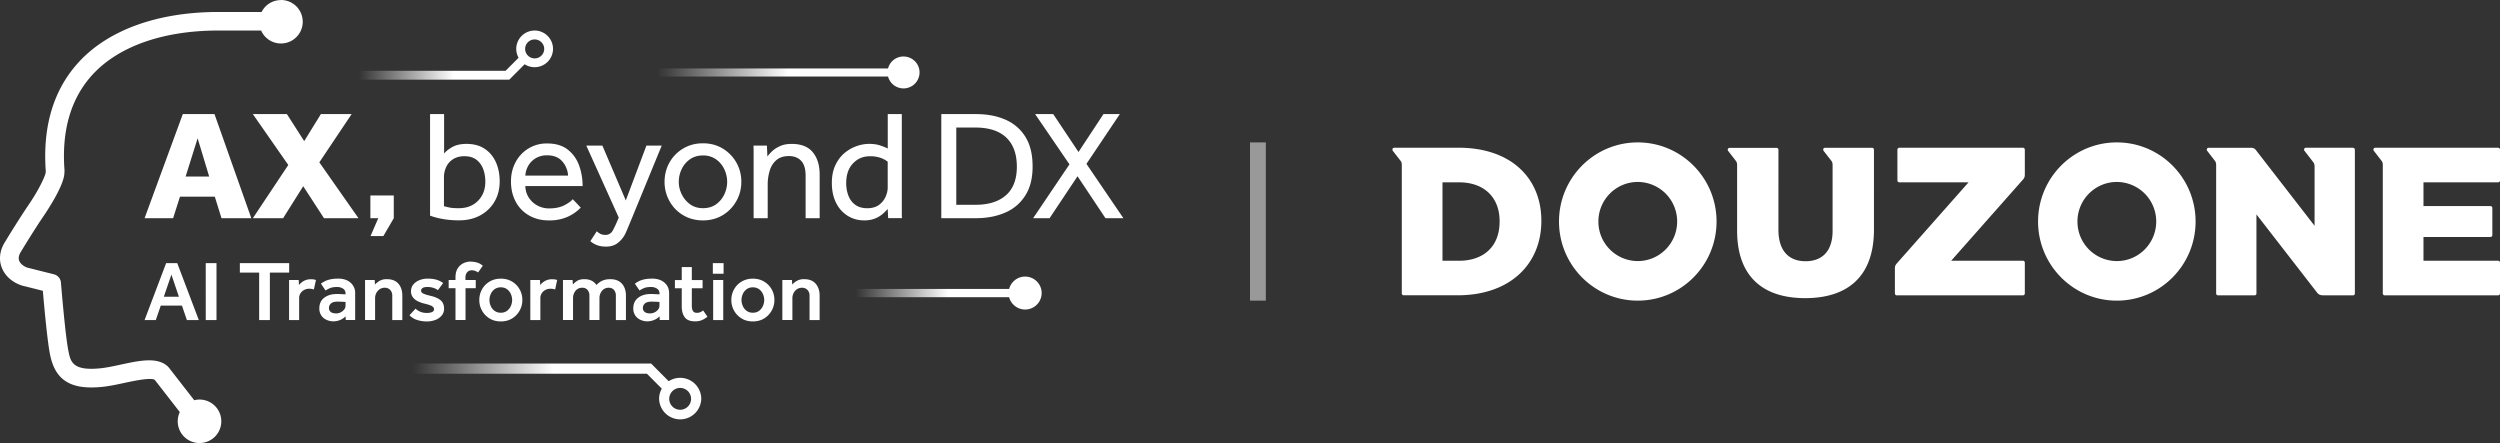 <svg width="158" height="28" viewBox="0 0 158 28" fill="none" xmlns="http://www.w3.org/2000/svg">
    <rect x="0" y="0" width="158" height="28" fill="#333333" stroke="none"/>
    <path d="M33.79 1.93c-.64 0-1.163.521-1.163 1.16 0 .196.052.388.147.56l-.82.823h-9.48v.561h9.713l.97-.973a1.163 1.163 0 0 0 1.794-.971c0-.639-.522-1.16-1.162-1.16h.002zm0 1.76a.603.603 0 0 1-.602-.599c0-.329.27-.598.603-.598.333 0 .603.27.603.598 0 .33-.27.6-.603.6z" fill="url(#wz4m33am0a)"/>
    <path d="M44.32 25.207a1.333 1.333 0 0 0-2.058-1.114l-1.112-1.116H25.781v.642h15.104l.94.944a1.314 1.314 0 0 0-.17.644 1.333 1.333 0 0 0 2.665 0zm-.644 0a.69.69 0 0 1-1.38 0 .69.69 0 0 1 1.38 0z" fill="url(#nxcw3nssrb)"/>
    <path d="M17.755.006c-.524 0-.99.29-1.222.751h-2.745C9.998.76 6.878 1.875 5.002 3.9c-1.604 1.73-2.313 4.05-2.11 6.9l-.005.067-.002.05c-.006.146-.377 1.01-1.069 2.015a58.91 58.91 0 0 0-1.488 2.342c-.331.513-.415 1.076-.236 1.586.19.543.656.975 1.276 1.181.016.006.032.01.046.014l1.294.325c.088 1.023.282 3.166.454 4.025.328 1.637 1.313 2.248 3.301 2.045.444-.045.93-.15 1.404-.251.545-.117 1.669-.36 1.914-.19l1.582 2.033A1.374 1.374 0 0 0 12.604 28a1.374 1.374 0 1 0-.329-2.706l-1.595-2.052a1.44 1.44 0 0 0-.048-.055c-.65-.65-1.8-.403-3.015-.141-.438.095-.892.192-1.27.23-1.77.178-1.888-.416-2.025-1.104-.204-1.027-.468-4.279-.47-4.31a.59.59 0 0 0-.444-.526l-1.679-.422c-.26-.091-.454-.26-.521-.448-.058-.166-.018-.35.127-.577.146-.244.91-1.494 1.459-2.293.051-.076 1.253-1.832 1.274-2.649l.008-.103a.732.732 0 0 0 0-.093c-.19-2.53.415-4.568 1.794-6.057 1.652-1.78 4.465-2.763 7.922-2.765h2.712c.218.496.703.819 1.255.819a1.374 1.374 0 0 0 0-2.748l-.005.006z" fill="#fff"/>
    <path d="M57.103 3.57a1.01 1.01 0 0 0-.98.758H41.56v.507h14.564a1.013 1.013 0 0 0 1.992-.254c0-.559-.454-1.01-1.013-1.01z" fill="url(#srqrvwas3c)"/>
    <path d="M64.789 17.48c-.488 0-.894.334-1.011.782H54.07v.523h9.708a1.045 1.045 0 0 0 2.055-.262c0-.577-.468-1.043-1.044-1.043z" fill="url(#5yh8kilqkd)"/>
    <path d="M27.017 17.61c.222 0 .414.023.57.069.16.047.3.118.42.21l-.328.448a1.12 1.12 0 0 0-.662-.198c-.147 0-.252.021-.314.067-.061.046-.09.1-.09.165 0 .08.049.141.148.187.099.045.252.093.462.142.255.058.46.147.613.268.152.12.23.303.23.547a.65.65 0 0 1-.149.424.93.93 0 0 1-.395.278 1.454 1.454 0 0 1-.54.098c-.235 0-.447-.035-.64-.1a1.085 1.085 0 0 1-.461-.293v-.002l.383-.415c.079.08.178.145.299.196.12.052.258.077.413.077a.806.806 0 0 0 .329-.056c.083-.038.125-.096.125-.175a.212.212 0 0 0-.046-.133.472.472 0 0 0-.18-.113 2.768 2.768 0 0 0-.417-.121 2.327 2.327 0 0 1-.357-.13.888.888 0 0 1-.322-.244.614.614 0 0 1-.132-.404c0-.162.052-.312.153-.431a.966.966 0 0 1 .394-.27c.16-.061.325-.092.494-.092zm4.635.001c.27 0 .506.062.71.185a1.33 1.33 0 0 1 .65 1.164 1.353 1.353 0 0 1-.65 1.168c-.204.125-.44.186-.71.186-.27 0-.506-.061-.71-.186a1.353 1.353 0 0 1-.65-1.168c.001-.244.058-.47.173-.675.115-.204.273-.368.477-.49.204-.12.44-.184.71-.184zm15.93 0c.269 0 .505.062.709.185a1.332 1.332 0 0 1 .65 1.164 1.354 1.354 0 0 1-.65 1.168c-.204.125-.44.186-.71.186-.27 0-.506-.061-.71-.186a1.353 1.353 0 0 1-.65-1.168c0-.244.058-.47.173-.675a1.3 1.3 0 0 1 .477-.49c.204-.12.44-.184.71-.184zm-3.86.088h.681v.518h-.68v1.106c0 .145.023.254.073.331.047.078.127.115.234.115.101 0 .18-.014.24-.043.059-.03.115-.064.17-.104l.27.395c-.127.1-.25.175-.372.222-.123.048-.26.07-.411.07-.31 0-.528-.088-.653-.26-.127-.173-.188-.401-.188-.685v-1.147h-.432v-.518h.432v-.82h.637v.82zm-22.344-.09c.323 0 .582.086.776.256a.84.84 0 0 1 .292.66v1.7h-.593v.002l-.015-.238a.877.877 0 0 1-.316.222 1.102 1.102 0 0 1-.465.097c-.137 0-.272-.03-.407-.087a.792.792 0 0 1-.335-.27.783.783 0 0 1-.133-.464c0-.287.103-.511.307-.668.204-.158.472-.238.803-.238.061 0 .135 0 .219.006.085.004.192.01.327.015v-.058a.347.347 0 0 0-.152-.298.669.669 0 0 0-.394-.107c-.18 0-.323.024-.432.069-.109.046-.203.098-.286.151l-.29-.432a1.99 1.99 0 0 1 .241-.149c.094-.05.208-.09.345-.12.137-.033.306-.049.508-.049zm19.842 0c.323 0 .583.086.777.256.194.17.291.39.291.66v1.7h-.593v.002l-.015-.238a.877.877 0 0 1-.316.222 1.102 1.102 0 0 1-.466.097c-.136 0-.271-.03-.406-.087a.79.79 0 0 1-.335-.27.783.783 0 0 1-.133-.464c0-.287.104-.511.308-.668.204-.158.472-.238.803-.238.061 0 .134 0 .218.006.085.004.192.01.327.015v-.058a.346.346 0 0 0-.15-.298.668.668 0 0 0-.395-.107c-.18 0-.324.023-.433.069a1.817 1.817 0 0 0-.285.151l-.292-.432c.067-.05.15-.1.242-.149.093-.05.208-.09.345-.12.137-.033.305-.049.508-.049zm-28.654 2.618h-.755l-.313-.913h-1.339l-.312.913h-.71L10.5 16.63h.701l1.364 3.597zm1.117 0h-.68V16.63h.68v3.597zm4.592-2.998h-1.22v2.998h-.677v-2.998h-1.22v-.6h3.117v.6zm1.543.43c.048.008.097.02.149.038l-.13.599a.849.849 0 0 0-.29-.048.658.658 0 0 0-.452.167.563.563 0 0 0-.189.447v1.365h-.636v-2.53h.609l.015.317c.04-.05.094-.103.159-.159a.9.9 0 0 1 .6-.206c.062 0 .116.004.165.01zm3.253 2.568-.002-.002h.002v.002zm1.385-2.583c.313 0 .553.095.72.283.166.188.25.444.25.763v1.537h-.635v-1.533a.509.509 0 0 0-.133-.373.457.457 0 0 0-.344-.135.559.559 0 0 0-.435.195.687.687 0 0 0-.173.474v1.37h-.635v-2.528h.61l.015.285c.066-.071.159-.147.28-.224a.89.89 0 0 1 .48-.114zm4.331 2.583-.002-.002h.002v.002zm6.276-2.568c.048.008.097.02.149.038l-.128.599a.852.852 0 0 0-.292-.048.658.658 0 0 0-.452.167.563.563 0 0 0-.189.447v1.365h-.635v-2.53h.608l.016.317c.04-.05.093-.103.159-.159a.896.896 0 0 1 .6-.206c.062 0 .115.004.164.01zm3.504-.015c.32 0 .565.095.736.283.17.188.256.444.256.763v1.537h-.637v-1.533a.538.538 0 0 0-.121-.373.427.427 0 0 0-.331-.135.524.524 0 0 0-.424.195.717.717 0 0 0-.16.474v1.37h-.635v-1.533a.539.539 0 0 0-.121-.373.428.428 0 0 0-.331-.134.525.525 0 0 0-.425.194.717.717 0 0 0-.158.473v1.37h-.637v-2.525h.608l.017.285c.062-.075.149-.15.264-.226.115-.075.271-.112.47-.112.334 0 .586.122.76.366.129-.133.262-.228.399-.283.136-.056.294-.083.47-.083zm7.141 2.583h-.637v-2.53h.637v2.53zm3.736 0-.002-.002h.002v.002zm1.384-2.583c.313 0 .553.094.72.283.166.188.252.444.252.763v1.537h-.637v-1.533a.508.508 0 0 0-.133-.373.456.456 0 0 0-.343-.135.56.56 0 0 0-.436.195.687.687 0 0 0-.172.474v1.37h-.635v-2.528h.609l.015.285a1.42 1.42 0 0 1 .28-.224.888.888 0 0 1 .48-.114zm-21.102-1.11c.114 0 .241.015.381.047.141.032.277.105.406.216l-.298.42a.874.874 0 0 0-.187-.097.563.563 0 0 0-.202-.038.382.382 0 0 0-.299.121.502.502 0 0 0-.111.348v.144h.652v.518h-.646v2.012h-.635v-2.01h-.431v-.518h.431v-.157c0-.244.049-.44.146-.587a.885.885 0 0 1 .36-.32c.145-.066.288-.1.433-.1zm-8.38 2.529c-.204 0-.349.04-.432.12a.378.378 0 0 0-.125.279c0 .105.037.192.114.253.078.061.193.092.344.092a.648.648 0 0 0 .5-.238.372.372 0 0 0 .089-.238l.002.002v-.248a5.059 5.059 0 0 0-.27-.016 6.446 6.446 0 0 0-.222-.006zm19.84 0c-.204 0-.349.04-.432.12a.378.378 0 0 0-.125.279c0 .105.038.192.115.253.078.061.192.092.343.092a.652.652 0 0 0 .502-.238.372.372 0 0 0 .087-.238l.002.002v-.248a5.053 5.053 0 0 0-.27-.016 6.389 6.389 0 0 0-.221-.006zm-9.536-.902a.634.634 0 0 0-.402.124.77.77 0 0 0-.238.308.938.938 0 0 0-.077.367c0 .123.025.245.077.368a.734.734 0 0 0 .238.31.63.63 0 0 0 .402.125.633.633 0 0 0 .403-.125.794.794 0 0 0 .238-.31.963.963 0 0 0 .077-.368.945.945 0 0 0-.077-.367.752.752 0 0 0-.238-.308.634.634 0 0 0-.403-.124zm15.931 0a.634.634 0 0 0-.402.124.771.771 0 0 0-.239.308.94.94 0 0 0-.077.367c0 .123.026.245.077.368a.734.734 0 0 0 .239.31.63.63 0 0 0 .402.125.633.633 0 0 0 .402-.125.795.795 0 0 0 .239-.31.96.96 0 0 0 .077-.368.947.947 0 0 0-.077-.367.752.752 0 0 0-.239-.308.634.634 0 0 0-.402-.124zm-37.23.593h.955l-.474-1.399-.48 1.399zm35.379-1.455h-.68v-.67h.68v.67zM24.886 13.791l-.656 1.128h-.813l.49-1.128h-.499v-1.438h1.478v1.438zm-9.003 0h-1.884l-.424-1.362h-2.2l-.435 1.362H9.137l2.416-6.58h2.003l2.327 6.58zm3.343-4.873 1.054-1.707h1.943l-2.041 3.049 2.475 3.531h-2.18l-1.313-2.022-1.272 2.022H15.98l2.24-3.364-2.24-3.216h2.152l1.094 1.707zm-7.495 2.238h1.489l-.73-2.417-.759 2.417zM39.55 12.667l1.303-3.464h.967l-1.836 4.469c-.103.25-.327.8-.45 1.068a1.641 1.641 0 0 1-.5.622c-.195.149-.437.223-.726.223-.23 0-.425-.032-.583-.094a1.407 1.407 0 0 1-.415-.25l.405-.624c.065.06.14.112.225.16.086.045.191.069.316.069a.51.51 0 0 0 .474-.283c.105-.188.23-.457.375-.814l.001.002-2.051-4.548h1.016l1.48 3.464zm-4.967-3.6c.533 0 .964.128 1.293.384.329.256.569.589.72.997.15.409.225.845.225 1.313h-3.619c.006.27.08.511.216.725.139.214.32.381.547.504.226.121.472.182.735.182.389 0 .708-.066.962-.198.254-.131.432-.26.537-.384v-.002l.503.533a2.599 2.599 0 0 1-1.02.656 2.862 2.862 0 0 1-.992.153c-.473 0-.892-.104-1.252-.312a2.155 2.155 0 0 1-.843-.868c-.2-.37-.301-.8-.301-1.286 0-.448.097-.853.291-1.214a2.208 2.208 0 0 1 1.998-1.184zm9.844-.01c.468 0 .882.11 1.247.33a2.42 2.42 0 0 1 1.177 2.106c0 .448-.105.846-.315 1.217-.21.37-.498.669-.862.889-.365.22-.782.33-1.247.33-.468 0-.885-.11-1.253-.33a2.334 2.334 0 0 1-.862-.889A2.467 2.467 0 0 1 42 11.493c0-.44.103-.855.312-1.223.206-.369.495-.662.862-.882.368-.22.785-.331 1.253-.331zm12.567 4.448c0 .095.004.189.01.282h-.868l-.004.004-.03-.583a4.518 4.518 0 0 1-.251.256 1.77 1.77 0 0 1-.489.321 1.768 1.768 0 0 1-.749.143c-.388 0-.737-.098-1.045-.292a1.987 1.987 0 0 1-.73-.824c-.178-.355-.265-.774-.265-1.253 0-.435.074-.807.223-1.12.149-.312.34-.568.576-.766.236-.198.492-.342.766-.438a2.36 2.36 0 0 1 .775-.142c.244 0 .465.025.646.079.18.053.363.124.547.216V7.207h.888v6.298zM28.067 9.707c.092-.125.257-.258.494-.4.236-.141.546-.213.928-.213.454 0 .837.105 1.15.315.313.21.547.496.706.853.158.358.235.757.235 1.199 0 .48-.108.907-.324 1.277-.216.37-.518.662-.902.872-.385.21-.833.316-1.346.316-.375 0-.724-.03-1.045-.09a4.312 4.312 0 0 1-.78-.206l-.003.002V7.21h.887v2.496zm21.97-.612c.599 0 1.043.176 1.332.527.29.353.434.825.434 1.415v2.752h-.888v-2.683c0-.428-.093-.74-.281-.941-.188-.2-.447-.302-.776-.302s-.602.088-.798.262c-.199.174-.337.4-.418.676a2.958 2.958 0 0 0-.123.858v2.132h-.89V9.495c0-.061-.003-.159-.009-.292h.849l.03.69c.08-.11.184-.228.314-.351.131-.12.298-.225.498-.314.2-.09.443-.133.726-.133zm18.124.512 1.578-2.396h1.034l-2.11 3.146L71 13.791h-1.134L68.1 11.139l-1.767 2.652h-1.04l2.297-3.404-2.17-3.176h1.144l1.597 2.396zM61.69 7.211c.697 0 1.314.117 1.85.35.534.234.956.594 1.262 1.082.305.487.458 1.111.458 1.873 0 .76-.153 1.348-.458 1.834a2.764 2.764 0 0 1-1.267 1.084c-.539.236-1.158.355-1.855.355h-2.19V7.211h2.2zm-6.712 2.664c-.428 0-.785.15-1.07.454-.286.303-.428.718-.428 1.243 0 .29.047.555.142.8.095.243.242.435.438.576.199.14.448.212.75.212.3 0 .556-.071.745-.212.188-.14.325-.313.415-.517.089-.204.133-.395.133-.574v-1.636c-.12-.1-.27-.181-.455-.246a2.015 2.015 0 0 0-.67-.1zm-25.627-.002c-.284 0-.522.064-.716.187a1.16 1.16 0 0 0-.435.493c-.095.204-.142.42-.142.65v1.828c.09.026.206.054.34.083.135.03.334.044.597.044.506 0 .913-.158 1.22-.473.307-.316.458-.718.458-1.204 0-.283-.044-.545-.133-.789-.09-.244-.23-.44-.425-.592-.194-.151-.447-.227-.764-.227zm15.078-.049c-.316 0-.59.08-.82.241-.23.161-.405.37-.526.622-.12.253-.183.52-.183.804 0 .284.062.541.189.795.125.254.301.462.527.626.226.164.496.245.813.245.32 0 .594-.08.822-.241.226-.16.4-.37.523-.626.121-.256.183-.523.183-.799 0-.275-.062-.543-.183-.799a1.573 1.573 0 0 0-.527-.627 1.396 1.396 0 0 0-.818-.24zm16.008 3.118h1.223c.823 0 1.461-.202 1.92-.606.457-.405.685-1.006.685-1.8 0-.796-.222-1.416-.666-1.84-.444-.424-1.1-.636-1.968-.636h-1.194v4.882zM34.58 9.816a1.37 1.37 0 0 0-.73.188c-.203.125-.36.286-.467.478-.109.195-.168.4-.182.617h2.701a1.482 1.482 0 0 0-.374-.909c-.224-.25-.54-.374-.948-.374z" fill="#fff"/>
    <path d="M79 19h1V9h-1v10z" fill="#fff" fill-opacity=".5"/>
    <path d="M103.507 9c-2.75 0-4.978 2.238-4.978 5s2.228 5 4.978 5c2.75 0 4.979-2.238 4.979-5s-2.229-5-4.979-5zm0 7.5a2.494 2.494 0 0 1-2.489-2.5c0-1.38 1.114-2.5 2.489-2.5a2.494 2.494 0 0 1 2.489 2.5c0 1.38-1.116 2.5-2.489 2.5zM133.784 9c-2.75 0-4.978 2.238-4.978 5s2.228 5 4.978 5c2.75 0 4.977-2.238 4.977-5s-2.229-5-4.977-5zm0 7.5a2.494 2.494 0 0 1-2.489-2.5c0-1.38 1.114-2.5 2.489-2.5a2.494 2.494 0 0 1 2.489 2.5c0 1.38-1.114 2.5-2.489 2.5zM92.174 9.338h-4.058a.116.116 0 0 0-.084.035c-.046.047-.039.117 0 .166l.455.586c.082.104.107.162.107.326v8.094c0 .064.053.117.119.117h3.409c3.343 0 5.291-1.998 5.291-4.69v-.027c0-2.691-1.92-4.61-5.239-4.61v.003zm2.6 4.676c0 1.572-1.02 2.465-2.56 2.465h-1.049v-4.956h1.048c1.539 0 2.562.905 2.562 2.463v.028zM127.969 16.598a.118.118 0 0 0-.118-.12H123.315l4.547-5.14c.082-.106.107-.162.107-.326V9.455a.117.117 0 0 0-.118-.117h-7.816a.118.118 0 0 0-.119.117v1.95c0 .064.053.117.119.117h4.379l-4.55 5.142c-.082.105-.107.162-.107.326v1.555c0 .066.052.12.118.12h7.976a.118.118 0 0 0 .118-.12v-1.947zM118.432 9.457a.118.118 0 0 0-.119-.117h-2.973a.109.109 0 0 0-.082.035c-.047.047-.037.117 0 .166l.455.586c.082.103.107.162.107.326v4.137c0 1.305-.677 1.92-1.711 1.92-1.035 0-1.712-.64-1.712-1.985V9.461a.117.117 0 0 0-.116-.117h-2.974a.114.114 0 0 0-.083.035c-.045.047-.037.119 0 .166l.455.586c.081.103.107.162.107.326v4.123c0 2.918 1.656 4.262 4.297 4.262s4.351-1.319 4.351-4.33V9.46l-.002-.004zM148.71 9.338h-2.98a.107.107 0 0 0-.081.035c-.047.047-.045.11 0 .166l.525.68c.081.105.107.162.107.326v3.723l-3.699-4.772a.355.355 0 0 0-.284-.156h-2.713a.118.118 0 0 0-.084.035c-.046.047-.042.111 0 .166l.453.586c.082.105.107.162.107.326v8.094c0 .066.053.119.117.119h2.312a.117.117 0 0 0 .117-.12V13.55l3.841 4.953c.113.145.239.164.478.164h1.786a.117.117 0 0 0 .116-.12V9.46a.117.117 0 0 0-.116-.117l-.002-.004zM157.885 9.338h-7.771a.11.11 0 0 0-.081.035c-.047.047-.047.11 0 .166.044.059.453.586.453.586.081.104.107.162.107.326v8.094c0 .066.052.12.116.12h7.174a.118.118 0 0 0 .117-.12v-1.947a.118.118 0 0 0-.117-.12h-4.719v-1.501h4.233a.12.12 0 0 0 .119-.12v-1.714a.118.118 0 0 0-.119-.118h-4.233v-1.502h4.719a.117.117 0 0 0 .117-.117V9.457a.117.117 0 0 0-.117-.117l.002-.002z" fill="#fff"/>
    <defs>
        <linearGradient id="wz4m33am0a" x1="22.67" y1="3.482" x2="34.689" y2="3.482" gradientUnits="userSpaceOnUse">
            <stop stop-color="#fff" stop-opacity="0"/>
            <stop offset=".5" stop-color="#fff"/>
            <stop offset="1" stop-color="#fff"/>
        </linearGradient>
        <linearGradient id="nxcw3nssrb" x1="26.07" y1="24.755" x2="43.927" y2="24.755" gradientUnits="userSpaceOnUse">
            <stop stop-color="#fff" stop-opacity="0"/>
            <stop offset=".5" stop-color="#fff"/>
            <stop offset="1" stop-color="#fff"/>
        </linearGradient>
        <linearGradient id="srqrvwas3c" x1="41.56" y1="4.579" x2="58.116" y2="4.579" gradientUnits="userSpaceOnUse">
            <stop stop-color="#fff" stop-opacity="0"/>
            <stop offset=".5" stop-color="#fff"/>
            <stop offset="1" stop-color="#fff"/>
        </linearGradient>
        <linearGradient id="5yh8kilqkd" x1="54.07" y1="18.523" x2="65.833" y2="18.523" gradientUnits="userSpaceOnUse">
            <stop stop-color="#fff" stop-opacity="0"/>
            <stop offset=".5" stop-color="#fff"/>
            <stop offset="1" stop-color="#fff"/>
        </linearGradient>
    </defs>
</svg>
